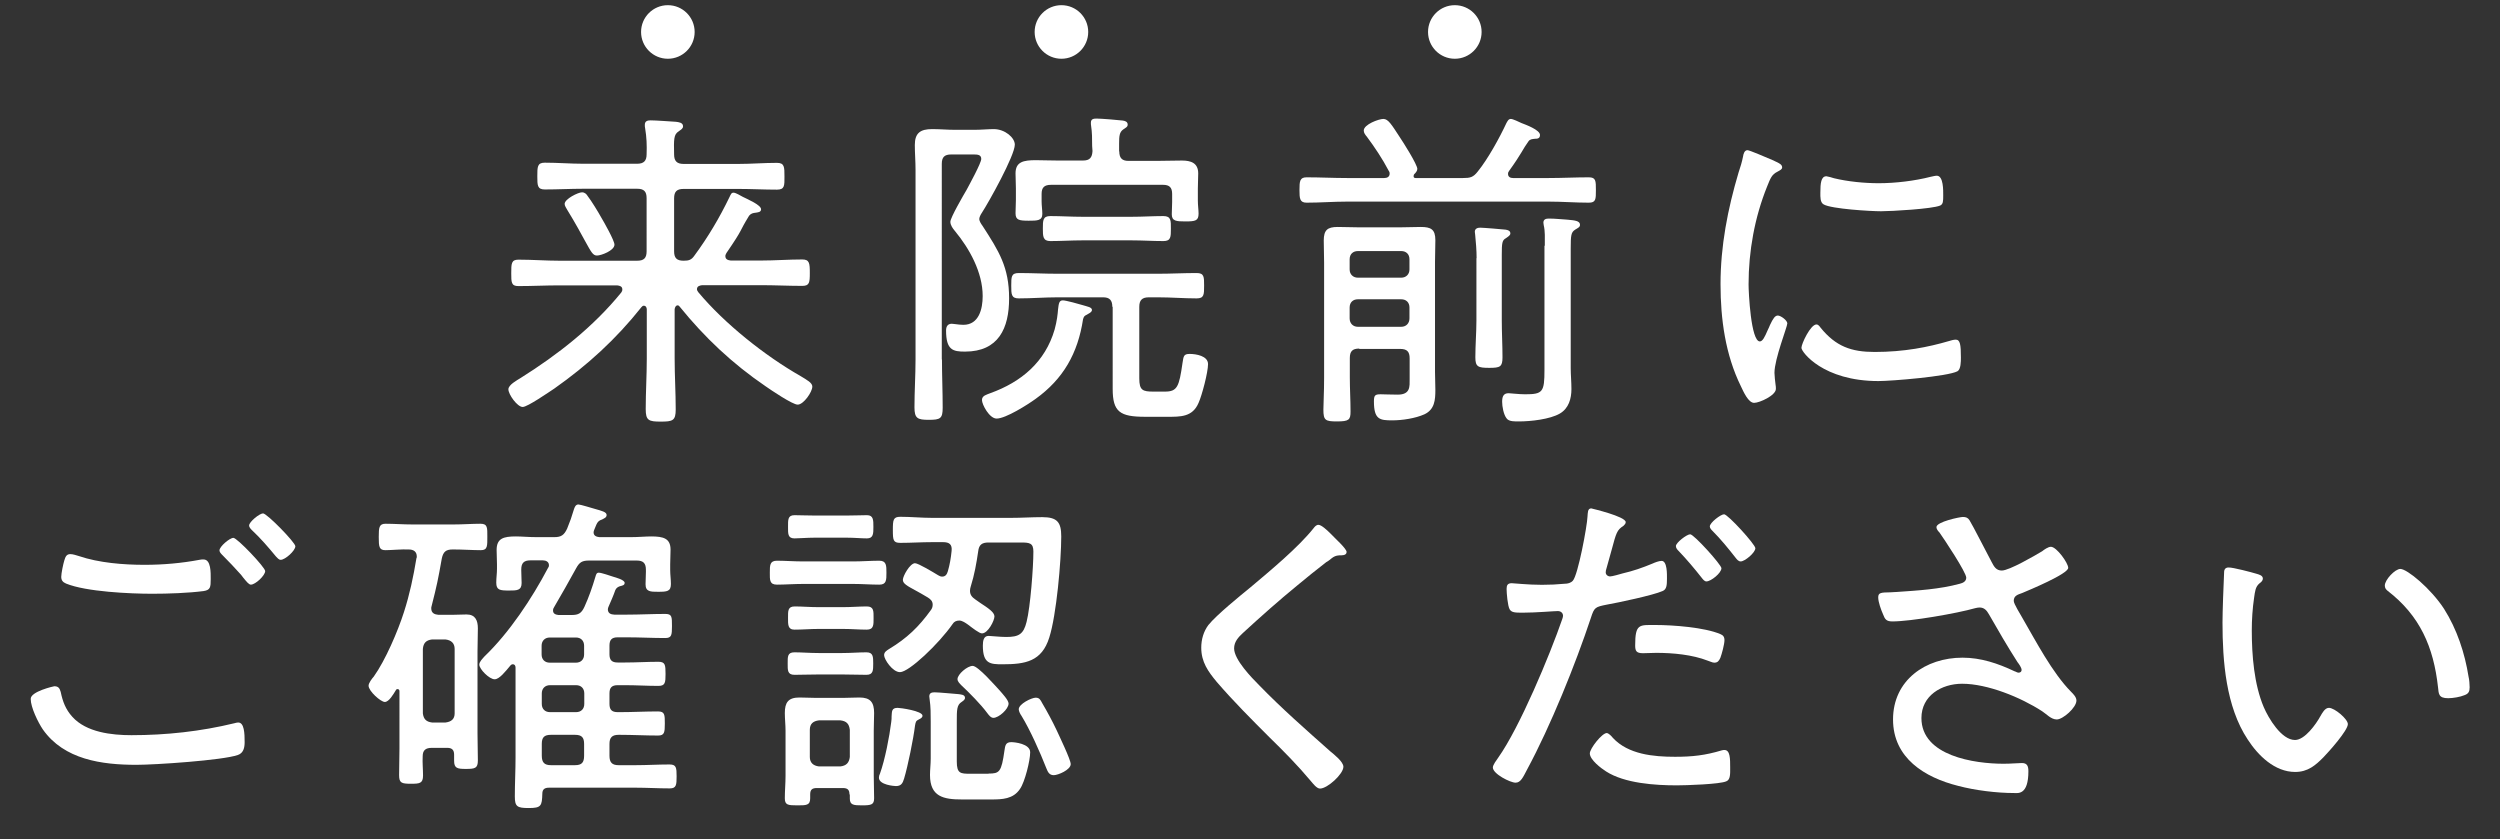 <?xml version="1.0" encoding="utf-8"?>
<!-- Generator: Adobe Illustrator 25.4.2, SVG Export Plug-In . SVG Version: 6.00 Build 0)  -->
<svg version="1.1" id="レイヤー_1" xmlns="http://www.w3.org/2000/svg" xmlns:xlink="http://www.w3.org/1999/xlink" x="0px"
	 y="0px" viewBox="0 0 140 47" style="enable-background:new 0 0 140 47;" xml:space="preserve">
<rect x="0" y="0" width="140" height="47" fill="#333333" stroke="none"/>
<style type="text/css">
	.st0{clip-path:url(#SVGID_00000155146285489229708170000008776798307883212195_);}
	.st1{fill:#FFFFFF;}
</style>
<g>
	<defs>
		<rect id="SVGID_1_" width="140" height="47"/>
	</defs>
	<clipPath id="SVGID_00000160896171191420967860000004237366136461234100_">
		<use xlink:href="#SVGID_1_"  style="overflow:visible;"/>
	</clipPath>
	<g style="clip-path:url(#SVGID_00000160896171191420967860000004237366136461234100_);">
		<g>
			<g>
				<path class="st1" d="M37.95,17.1c-0.11,0-0.15,0.11-0.17,0.21v2.77c0,0.95,0.06,1.9,0.06,2.85c0,0.63-0.17,0.68-0.84,0.68
					s-0.84-0.06-0.84-0.7c0-0.95,0.06-1.88,0.06-2.83v-2.75c0-0.09-0.04-0.21-0.17-0.21c-0.06,0-0.09,0.04-0.13,0.08
					c-1.42,1.79-3.02,3.25-4.88,4.56c-0.29,0.19-1.5,1.03-1.77,1.03c-0.3,0-0.8-0.7-0.8-0.99c0-0.25,0.49-0.51,0.68-0.63
					c2.09-1.31,4.08-2.87,5.64-4.79c0.04-0.06,0.06-0.1,0.06-0.17c0-0.17-0.13-0.21-0.29-0.23h-3.23c-0.76,0-1.52,0.04-2.3,0.04
					c-0.4,0-0.4-0.21-0.4-0.72c0-0.53,0-0.76,0.4-0.76c0.78,0,1.54,0.06,2.3,0.06h4.35c0.38,0,0.53-0.15,0.53-0.53V11.1
					c0-0.38-0.15-0.53-0.53-0.53h-3.02c-0.7,0-1.42,0.04-2.15,0.04c-0.42,0-0.42-0.23-0.42-0.74c0-0.53,0-0.76,0.42-0.76
					c0.72,0,1.44,0.06,2.15,0.06h3.02c0.38,0,0.53-0.17,0.53-0.53c0.02-0.49,0-0.97-0.08-1.44c-0.02-0.08-0.02-0.15-0.02-0.21
					c0-0.21,0.15-0.25,0.32-0.25c0.3,0,1.08,0.06,1.42,0.08c0.15,0.02,0.4,0.04,0.4,0.25c0,0.13-0.09,0.17-0.25,0.29
					c-0.27,0.17-0.27,0.44-0.25,1.29c0,0.36,0.15,0.53,0.53,0.53h3.08c0.7,0,1.42-0.06,2.15-0.06c0.42,0,0.42,0.23,0.42,0.76
					c0,0.51,0.02,0.74-0.42,0.74c-0.72,0-1.44-0.04-2.15-0.04h-3.08c-0.38,0-0.53,0.15-0.53,0.53v2.96c0,0.38,0.15,0.53,0.53,0.53
					c0.29,0,0.44-0.04,0.61-0.29c0.76-1.03,1.41-2.13,1.96-3.27c0.08-0.17,0.11-0.25,0.23-0.25s0.4,0.17,0.51,0.23
					c0.3,0.15,1.03,0.46,1.03,0.7c0,0.17-0.19,0.17-0.29,0.19c-0.17,0.02-0.27,0.04-0.38,0.17c-0.61,0.99-0.27,0.63-1.27,2.09
					c-0.02,0.06-0.06,0.09-0.06,0.17c0,0.19,0.15,0.23,0.3,0.25h1.71c0.76,0,1.54-0.06,2.3-0.06c0.4,0,0.42,0.21,0.42,0.76
					c0,0.53-0.02,0.72-0.42,0.72c-0.76,0-1.54-0.04-2.3-0.04h-3.31c-0.15,0.02-0.29,0.06-0.29,0.23c0,0.06,0.04,0.11,0.08,0.17
					c1.46,1.75,3.72,3.55,5.72,4.69c0.38,0.23,0.66,0.38,0.66,0.59c0,0.3-0.49,1.01-0.82,1.01c-0.29,0-1.5-0.82-1.8-1.03
					c-1.86-1.27-3.4-2.72-4.81-4.46C38.04,17.14,38,17.1,37.95,17.1z M33.43,14.31c-0.23,0-0.32-0.19-0.67-0.82
					c-0.21-0.38-0.51-0.95-0.99-1.73c-0.06-0.11-0.15-0.23-0.15-0.34c0-0.28,0.76-0.65,0.97-0.65c0.15,0,0.25,0.09,0.32,0.21
					c0.21,0.27,0.59,0.89,0.76,1.2c0.15,0.25,0.74,1.29,0.74,1.52C34.41,14.03,33.67,14.31,33.43,14.31z"/>
				<path class="st1" d="M52.75,20.13c0,0.89,0.04,1.8,0.04,2.7c0,0.61-0.13,0.68-0.78,0.68c-0.63,0-0.8-0.08-0.8-0.7
					c0-0.89,0.06-1.79,0.06-2.68V9.51c0-0.48-0.04-0.93-0.04-1.39c0-0.68,0.32-0.89,0.97-0.89c0.44,0,0.85,0.04,1.29,0.04h1.08
					c0.36,0,0.78-0.04,1.08-0.04c0.63,0,1.18,0.48,1.18,0.87c0,0.61-1.46,3.23-1.86,3.84c-0.06,0.09-0.13,0.23-0.13,0.32
					c0,0.13,0.11,0.29,0.19,0.4c0.91,1.41,1.48,2.3,1.48,4.05c0,1.67-0.59,2.98-2.47,2.98c-0.67,0-1.06-0.08-1.06-1.18
					c0-0.21,0.08-0.38,0.32-0.38c0.06,0,0.13,0.02,0.19,0.02c0.13,0.02,0.32,0.04,0.46,0.04c0.87,0,1.08-0.89,1.08-1.61
					c0-1.33-0.74-2.66-1.56-3.65c-0.11-0.13-0.25-0.32-0.25-0.51c0-0.23,0.74-1.5,0.91-1.79c0.15-0.28,0.82-1.5,0.82-1.73
					c0-0.25-0.23-0.25-0.46-0.25h-1.22c-0.38,0-0.53,0.15-0.53,0.53V20.13z M60.65,17.88c-0.29,1.9-1.1,3.34-2.66,4.46
					c-0.44,0.32-1.67,1.1-2.18,1.1c-0.4,0-0.82-0.78-0.82-1.04c0-0.25,0.27-0.3,0.46-0.38c1.75-0.63,3.08-1.75,3.61-3.57
					c0.13-0.48,0.17-0.85,0.19-1.12c0.04-0.34,0.06-0.51,0.27-0.51c0.17,0,0.93,0.21,1.12,0.27c0.25,0.08,0.51,0.11,0.51,0.27
					c0,0.13-0.21,0.21-0.3,0.27C60.71,17.69,60.69,17.75,60.65,17.88z M62.29,17.18c0-0.36-0.15-0.53-0.51-0.53h-2.56
					c-0.72,0-1.44,0.06-2.17,0.06c-0.42,0-0.42-0.23-0.42-0.72c0-0.49,0-0.7,0.42-0.7c0.72,0,1.44,0.04,2.17,0.04h5.64
					c0.7,0,1.42-0.04,2.15-0.04c0.42,0,0.42,0.21,0.42,0.7c0,0.51,0,0.72-0.42,0.72c-0.72,0-1.44-0.06-2.15-0.06h-0.53
					c-0.38,0-0.53,0.17-0.53,0.53v4.01c0,0.67,0.19,0.74,0.8,0.74h0.63c0.7,0,0.8-0.27,0.99-1.6c0.06-0.38,0.06-0.51,0.4-0.51
					c0.36,0,1.03,0.11,1.03,0.57s-0.34,1.75-0.53,2.17c-0.34,0.8-1.01,0.78-1.77,0.78h-1.22c-1.41,0-1.82-0.27-1.82-1.56V17.18z
					 M62.68,8.48c0,0.36,0.15,0.53,0.51,0.53h1.56c0.48,0,0.95-0.02,1.44-0.02s0.91,0.13,0.91,0.72c0,0.28-0.02,0.57-0.02,0.85v0.68
					c0,0.25,0.04,0.53,0.04,0.72c0,0.4-0.17,0.44-0.74,0.44c-0.51,0-0.76-0.02-0.76-0.4c0-0.23,0.02-0.46,0.02-0.68v-0.46
					c0-0.36-0.15-0.51-0.51-0.51h-6.27c-0.38,0-0.53,0.15-0.53,0.51v0.42c0,0.23,0.04,0.48,0.04,0.7c0,0.38-0.29,0.38-0.76,0.38
					c-0.55,0-0.74-0.04-0.74-0.42c0-0.25,0.02-0.49,0.02-0.74v-0.65c0-0.29-0.02-0.57-0.02-0.84c0-0.65,0.44-0.74,1.14-0.74
					c0.34,0,0.76,0.02,1.22,0.02h1.42c0.38,0,0.51-0.17,0.53-0.53c0-0.1-0.02-0.19-0.02-0.29c0-0.38,0-0.76-0.06-1.14
					C61.09,7,61.09,6.92,61.09,6.87c0-0.21,0.15-0.23,0.32-0.23c0.25,0,1.22,0.08,1.46,0.11c0.13,0.02,0.28,0.06,0.28,0.23
					c0,0.13-0.11,0.17-0.25,0.27c-0.21,0.15-0.23,0.36-0.23,0.8V8.48z M60.61,13.46c-0.61,0-1.2,0.04-1.79,0.04
					c-0.42,0-0.42-0.27-0.42-0.7c0-0.46,0-0.7,0.42-0.7c0.59,0,1.18,0.04,1.79,0.04h2.77c0.59,0,1.18-0.04,1.77-0.04
					c0.44,0,0.42,0.27,0.42,0.7c0,0.47,0,0.7-0.42,0.7c-0.59,0-1.18-0.04-1.77-0.04H60.61z"/>
				<path class="st1" d="M79.16,9.87c0,0.08,0.06,0.1,0.11,0.1h2.66c0.4,0,0.57-0.04,0.82-0.36c0.57-0.7,1.23-1.9,1.61-2.72
					c0.06-0.1,0.11-0.23,0.25-0.23c0.11,0,0.46,0.17,0.59,0.23c0.23,0.09,1.04,0.38,1.04,0.67c0,0.21-0.17,0.21-0.27,0.21
					c-0.17,0.02-0.29,0.02-0.38,0.15c-0.32,0.44-0.36,0.65-1.08,1.65c-0.04,0.06-0.06,0.09-0.06,0.17c0,0.17,0.13,0.23,0.28,0.23h2
					c0.74,0,1.5-0.04,2.24-0.04c0.4,0,0.4,0.19,0.4,0.72c0,0.51,0,0.7-0.4,0.7c-0.74,0-1.5-0.06-2.24-0.06h-11.3
					c-0.74,0-1.5,0.06-2.26,0.06c-0.38,0-0.4-0.23-0.4-0.7c0-0.51,0.02-0.72,0.4-0.72c0.76,0,1.52,0.04,2.26,0.04h2.09
					c0.15,0,0.3-0.06,0.3-0.25c0-0.08-0.02-0.11-0.06-0.17c-0.34-0.65-0.78-1.31-1.22-1.9c-0.08-0.09-0.17-0.21-0.17-0.34
					c0-0.34,0.84-0.65,1.1-0.65c0.27,0,0.46,0.32,0.91,1.01c0.19,0.28,0.99,1.54,0.99,1.79c0,0.11-0.1,0.23-0.17,0.29
					C79.18,9.77,79.16,9.81,79.16,9.87z M76.12,19.52c-0.38,0-0.53,0.15-0.53,0.53v1.08c0,0.65,0.04,1.27,0.04,1.92
					c0,0.46-0.09,0.55-0.76,0.55c-0.65,0-0.76-0.06-0.76-0.66c0-0.38,0.04-0.93,0.04-1.8v-6.42c0-0.42-0.02-0.84-0.02-1.25
					c0-0.59,0.21-0.76,0.78-0.76c0.38,0,0.74,0.02,1.12,0.02h2.45c0.36,0,0.72-0.02,1.08-0.02c0.57,0,0.82,0.13,0.82,0.74
					c0,0.4-0.02,0.82-0.02,1.23v6.14c0,0.34,0.02,0.67,0.02,1.01c0,0.57-0.04,1.1-0.61,1.37c-0.51,0.23-1.25,0.34-1.8,0.34
					c-0.7,0-1.03-0.04-1.03-1.06c0-0.34,0.06-0.4,0.38-0.4c0.21,0,0.51,0.02,0.95,0.02c0.72,0,0.67-0.46,0.67-0.87v-1.16
					c0-0.38-0.15-0.53-0.53-0.53H76.12z M78.47,15.55c0.27,0,0.46-0.19,0.46-0.46v-0.57c0-0.29-0.19-0.46-0.46-0.46h-2.43
					c-0.27,0-0.46,0.17-0.46,0.46v0.57c0,0.27,0.19,0.46,0.46,0.46H78.47z M76.04,16.76c-0.27,0-0.46,0.17-0.46,0.46v0.61
					c0,0.28,0.19,0.47,0.46,0.47h2.43c0.27,0,0.46-0.19,0.46-0.47v-0.61c0-0.29-0.19-0.46-0.46-0.46H76.04z M82.69,14.46
					c0-0.44-0.04-0.91-0.08-1.31c0-0.06-0.02-0.11-0.02-0.17c0-0.19,0.17-0.23,0.3-0.23c0.17,0,1.25,0.09,1.42,0.11
					c0.13,0.02,0.27,0.06,0.27,0.21c0,0.11-0.11,0.17-0.25,0.27c-0.21,0.11-0.23,0.27-0.23,0.93v3.67c0,0.7,0.04,1.39,0.04,2.07
					c0,0.53-0.13,0.59-0.74,0.59c-0.63,0-0.78-0.06-0.78-0.59c0-0.68,0.06-1.39,0.06-2.07V14.46z M86.51,13.76
					c0-0.42,0.02-0.82-0.06-1.14c0-0.04-0.02-0.1-0.02-0.15c0-0.21,0.17-0.23,0.32-0.23c0.34,0,0.66,0.04,1.01,0.06
					c0.42,0.04,0.72,0.06,0.72,0.29c0,0.13-0.11,0.17-0.27,0.27c-0.23,0.15-0.25,0.3-0.25,1.08v6.67c0,0.38,0.04,0.78,0.04,1.18
					c0,0.53-0.15,1.08-0.65,1.37c-0.55,0.32-1.63,0.44-2.28,0.44c-0.21,0-0.57,0.02-0.7-0.17c-0.17-0.21-0.25-0.67-0.25-0.93
					c0-0.27,0.06-0.48,0.36-0.48c0.13,0,0.55,0.06,0.93,0.06c0.99,0,1.08-0.13,1.08-1.37V13.76z"/>
				<path class="st1" d="M99.53,9.09c0.11,0.06,0.27,0.13,0.27,0.28c0,0.11-0.09,0.15-0.27,0.25c-0.3,0.15-0.38,0.34-0.57,0.82
					c-0.7,1.73-1.04,3.63-1.04,5.49c0,0.44,0.13,3.19,0.63,3.19c0.15,0,0.27-0.23,0.44-0.63c0.04-0.1,0.1-0.19,0.13-0.29
					c0.17-0.36,0.28-0.53,0.44-0.53s0.53,0.27,0.53,0.44c0,0.19-0.72,1.99-0.72,2.77c0,0.15,0.04,0.49,0.06,0.65
					c0.02,0.08,0.02,0.19,0.02,0.25c0,0.36-0.91,0.78-1.22,0.78c-0.32,0-0.59-0.61-0.74-0.93c-0.87-1.77-1.14-3.76-1.14-5.72
					c0-2.13,0.4-4.2,1.01-6.25c0.1-0.29,0.19-0.59,0.25-0.89c0.02-0.15,0.08-0.36,0.25-0.36c0.11,0,0.99,0.38,1.44,0.57
					C99.39,9.03,99.49,9.07,99.53,9.09z M101.96,18.36c0.85,1.04,1.71,1.35,3.02,1.35c1.65,0,3-0.27,4.16-0.61
					c0.11-0.04,0.29-0.08,0.38-0.08c0.25,0,0.29,0.28,0.29,1.01c0,0.21,0,0.65-0.19,0.76c-0.53,0.29-3.7,0.55-4.43,0.55
					c-3.1,0-4.31-1.63-4.31-1.86s0.51-1.31,0.84-1.31C101.83,18.17,101.9,18.28,101.96,18.36z M102.7,9.98
					c0.78,0.19,1.71,0.28,2.51,0.28c0.93,0,2.01-0.13,2.91-0.36c0.1-0.02,0.25-0.06,0.34-0.06c0.38,0,0.36,0.84,0.36,1.1
					c0,0.32,0,0.49-0.17,0.57c-0.44,0.19-2.74,0.32-3.31,0.32c-0.59,0-2.77-0.13-3.21-0.38c-0.21-0.11-0.19-0.44-0.19-0.65
					c0-0.55,0.04-0.93,0.34-0.93C102.4,9.89,102.58,9.94,102.7,9.98z"/>
				<path class="st1" d="M3.04,38.43c0.23,0,0.3,0.11,0.36,0.32c0.11,0.53,0.27,0.97,0.65,1.39c0.78,0.87,2.2,1.03,3.31,1.03
					c1.94,0,3.88-0.21,5.77-0.67c0.06-0.02,0.15-0.04,0.21-0.04c0.34,0,0.36,0.61,0.36,1.1c0,0.3-0.06,0.61-0.38,0.72
					c-0.86,0.3-4.64,0.55-5.68,0.55c-1.94,0-4.05-0.29-5.24-1.98c-0.27-0.4-0.68-1.24-0.68-1.71C1.71,38.72,3.02,38.43,3.04,38.43z
					 M4.42,31.14c1.12,0.38,2.49,0.49,3.67,0.49c1.04,0,2.07-0.09,3.08-0.28c0.06-0.02,0.15-0.02,0.23-0.02c0.42,0,0.4,0.74,0.4,1.1
					c0,0.46-0.02,0.61-0.4,0.67c-0.85,0.11-1.98,0.15-2.87,0.15c-1.24,0-3.71-0.11-4.83-0.57c-0.19-0.08-0.27-0.19-0.27-0.38
					c0-0.19,0.11-0.72,0.17-0.91c0.06-0.19,0.11-0.36,0.34-0.36C4.08,31.03,4.29,31.1,4.42,31.14z M14.85,31.98
					c0,0.25-0.55,0.76-0.8,0.76c-0.11,0-0.23-0.15-0.42-0.38c-0.04-0.06-0.08-0.11-0.13-0.17c-0.34-0.38-0.68-0.74-1.04-1.1
					c-0.08-0.08-0.17-0.17-0.17-0.27c0-0.21,0.57-0.7,0.78-0.7S14.85,31.77,14.85,31.98z M16.54,30.59c0,0.25-0.57,0.76-0.82,0.76
					c-0.11,0-0.19-0.11-0.27-0.19c-0.42-0.51-0.85-1.01-1.33-1.46c-0.08-0.08-0.17-0.17-0.17-0.27c0-0.21,0.59-0.68,0.78-0.68
					C14.95,28.75,16.54,30.38,16.54,30.59z"/>
				<path class="st1" d="M23.69,43.43c0,0.44-0.19,0.46-0.67,0.46c-0.53,0-0.67-0.04-0.67-0.48c0-0.49,0.02-1.01,0.02-1.5V38.7
					c0-0.06-0.04-0.11-0.1-0.11c-0.06,0-0.08,0.02-0.09,0.04c-0.15,0.25-0.4,0.68-0.63,0.68c-0.23,0-0.91-0.61-0.91-0.91
					c0-0.15,0.19-0.4,0.29-0.51c0.65-0.91,1.35-2.54,1.69-3.61c0.32-0.99,0.53-1.99,0.7-3.02c0.02-0.02,0.02-0.06,0.02-0.09
					c0-0.29-0.19-0.4-0.46-0.4c-0.36-0.02-0.99,0.04-1.29,0.04c-0.36,0-0.38-0.19-0.38-0.74c0-0.53,0.02-0.74,0.38-0.74
					c0.47,0,0.99,0.04,1.52,0.04h2.28c0.53,0,1.04-0.04,1.52-0.04c0.4,0,0.38,0.23,0.38,0.72c0,0.51,0.02,0.76-0.36,0.76
					c-0.47,0-1.01-0.04-1.54-0.04h-0.04c-0.38,0-0.53,0.13-0.61,0.51c-0.21,1.18-0.27,1.48-0.57,2.66c-0.02,0.04-0.02,0.1-0.02,0.13
					c0,0.27,0.19,0.34,0.4,0.36h0.78c0.27,0,0.53-0.02,0.8-0.02c0.49,0,0.63,0.34,0.63,0.78c0,0.44-0.02,0.86-0.02,1.29v4.6
					c0,0.49,0.02,1.01,0.02,1.5c0,0.44-0.15,0.48-0.67,0.48c-0.49,0-0.66-0.04-0.66-0.46v-0.34c0-0.27-0.13-0.38-0.38-0.38h-0.87
					c-0.34,0-0.51,0.13-0.51,0.47C23.65,42.71,23.69,43.07,23.69,43.43z M25.46,36.34c0-0.32-0.19-0.49-0.51-0.53h-0.76
					c-0.32,0.04-0.48,0.19-0.51,0.53v3.61c0.04,0.32,0.19,0.47,0.51,0.51h0.76c0.32-0.04,0.51-0.19,0.51-0.51V36.34z M33.53,32.07
					c0.15,0,0.63,0.17,0.82,0.23c0.13,0.04,0.63,0.17,0.63,0.34c0,0.13-0.11,0.15-0.27,0.19c-0.11,0.04-0.19,0.09-0.25,0.21
					c-0.11,0.32-0.25,0.63-0.38,0.93c-0.02,0.06-0.04,0.09-0.04,0.15c0,0.23,0.17,0.29,0.36,0.3h0.7c0.72,0,1.42-0.04,2.15-0.04
					c0.38,0,0.38,0.15,0.38,0.68c0,0.51-0.02,0.67-0.38,0.67c-0.72,0-1.42-0.04-2.15-0.04h-0.51c-0.32,0-0.46,0.13-0.46,0.46v0.49
					c0,0.32,0.13,0.46,0.46,0.46h0.42c0.63,0,1.23-0.04,1.86-0.04c0.38,0,0.4,0.17,0.4,0.68c0,0.49-0.02,0.67-0.4,0.67
					c-0.63,0-1.23-0.04-1.86-0.04h-0.42c-0.32,0-0.46,0.13-0.46,0.46v0.59c0,0.32,0.13,0.46,0.46,0.46h0.13
					c0.7,0,1.41-0.04,2.13-0.04c0.38,0,0.38,0.19,0.38,0.68c0,0.49-0.02,0.67-0.38,0.67c-0.72,0-1.42-0.04-2.13-0.04h-0.08
					c-0.36,0-0.51,0.15-0.51,0.51v0.66c0,0.38,0.15,0.53,0.51,0.53h0.95c0.63,0,1.27-0.04,1.9-0.04c0.38,0,0.4,0.17,0.4,0.67
					c0,0.48-0.02,0.67-0.38,0.67c-0.65,0-1.29-0.04-1.92-0.04h-4.84c-0.25,0-0.38,0.09-0.38,0.34c-0.02,0.68-0.06,0.8-0.76,0.8
					c-0.65,0-0.78-0.08-0.78-0.65c0-0.72,0.04-1.46,0.04-2.18v-5.03c0-0.1-0.04-0.19-0.15-0.19c-0.06,0-0.09,0.02-0.13,0.06
					c-0.3,0.36-0.63,0.78-0.89,0.78c-0.3,0-0.86-0.57-0.86-0.82c0-0.17,0.19-0.34,0.29-0.46c1.39-1.33,2.66-3.25,3.55-4.94
					c0.04-0.06,0.06-0.09,0.06-0.17c0-0.19-0.17-0.27-0.34-0.27h-0.7c-0.36,0-0.51,0.15-0.51,0.51v0.06c0,0.25,0.02,0.47,0.02,0.7
					c0,0.42-0.27,0.42-0.7,0.42c-0.51,0-0.72-0.02-0.72-0.44c0-0.27,0.04-0.51,0.04-0.78v-0.25c0-0.27-0.02-0.53-0.02-0.8
					c0-0.65,0.38-0.76,1.08-0.76c0.32,0,0.7,0.04,1.16,0.04h0.99c0.38,0,0.55-0.11,0.72-0.48c0.15-0.36,0.27-0.7,0.38-1.08
					c0.04-0.11,0.09-0.27,0.25-0.27c0.11,0,0.78,0.21,0.93,0.25c0.38,0.11,0.65,0.17,0.65,0.34c0,0.15-0.15,0.19-0.25,0.25
					c-0.29,0.09-0.3,0.25-0.44,0.57c-0.02,0.06-0.04,0.09-0.04,0.15c0,0.19,0.15,0.25,0.32,0.27h1.75c0.44,0,0.84-0.04,1.16-0.04
					c0.68,0,1.08,0.11,1.08,0.74c0,0.29-0.02,0.55-0.02,0.82v0.32c0,0.27,0.04,0.53,0.04,0.78c0,0.42-0.21,0.44-0.72,0.44
					c-0.42,0-0.7,0-0.7-0.42c0-0.23,0.02-0.46,0.02-0.7V31.9c0-0.36-0.15-0.51-0.51-0.51H33c-0.4,0-0.55,0.09-0.74,0.44
					c-0.4,0.74-0.82,1.46-1.23,2.17c-0.04,0.06-0.06,0.11-0.06,0.19c0,0.17,0.13,0.23,0.3,0.25h0.74c0.38,0,0.55-0.09,0.72-0.46
					c0.25-0.55,0.44-1.1,0.61-1.67C33.38,32.18,33.4,32.07,33.53,32.07z M30.79,35.7c-0.28,0-0.46,0.19-0.46,0.46v0.49
					c0,0.27,0.17,0.46,0.46,0.46h1.46c0.29,0,0.46-0.19,0.46-0.46v-0.49c0-0.27-0.17-0.46-0.46-0.46H30.79z M32.26,39.88
					c0.29,0,0.46-0.19,0.46-0.46v-0.59c0-0.27-0.17-0.46-0.46-0.46h-1.46c-0.28,0-0.46,0.19-0.46,0.46v0.59
					c0,0.27,0.17,0.46,0.46,0.46H32.26z M30.85,41.15c-0.38,0-0.51,0.15-0.51,0.51v0.66c0,0.38,0.15,0.53,0.51,0.53h1.35
					c0.38,0,0.51-0.15,0.51-0.53v-0.66c0-0.36-0.13-0.51-0.51-0.51H30.85z"/>
				<path class="st1" d="M44.99,32.7c-0.51,0-1.04,0.04-1.48,0.04c-0.42,0-0.4-0.27-0.4-0.67c0-0.42,0-0.67,0.4-0.67
					c0.44,0,0.97,0.04,1.48,0.04h2.77c0.51,0,1.03-0.04,1.48-0.04c0.4,0,0.4,0.27,0.4,0.67c0,0.42,0,0.67-0.4,0.67
					c-0.48,0-0.97-0.04-1.48-0.04H44.99z M47.57,44.49c0-0.27-0.11-0.36-0.38-0.36h-1.44c-0.27,0-0.38,0.09-0.38,0.36v0.21
					c0,0.4-0.21,0.4-0.72,0.4c-0.53,0-0.7-0.02-0.7-0.4c0-0.42,0.04-0.84,0.04-1.25v-2.53c0-0.32-0.04-0.67-0.04-0.99
					c0-0.59,0.19-0.87,0.82-0.87c0.29,0,0.57,0.02,0.85,0.02h1.67c0.27,0,0.55-0.02,0.84-0.02c0.61,0,0.82,0.27,0.82,0.87
					c0,0.32-0.02,0.65-0.02,0.99v2.53c0,0.42,0.02,0.84,0.02,1.25c0,0.36-0.15,0.4-0.68,0.4c-0.47,0-0.68-0.02-0.68-0.38V44.49z
					 M45.84,37.77c-0.48,0-0.95,0.02-1.35,0.02c-0.4,0-0.38-0.27-0.38-0.63c0-0.38-0.02-0.63,0.38-0.63c0.4,0,0.87,0.04,1.35,0.04
					h1.33c0.48,0,0.93-0.04,1.35-0.04c0.38,0,0.38,0.25,0.38,0.63s0,0.63-0.38,0.63c-0.44,0-0.89-0.02-1.35-0.02H45.84z
					 M45.61,30.11c-0.42,0-0.85,0.04-1.12,0.04c-0.38,0-0.36-0.27-0.36-0.65s-0.02-0.65,0.36-0.65c0.27,0,0.7,0.02,1.12,0.02h1.82
					c0.42,0,0.85-0.02,1.12-0.02c0.36,0,0.36,0.27,0.36,0.65s0,0.65-0.36,0.65c-0.32,0-0.7-0.04-1.12-0.04H45.61z M45.84,35.22
					c-0.46,0-0.89,0.04-1.35,0.04c-0.38,0-0.36-0.3-0.36-0.65c0-0.4-0.02-0.65,0.38-0.65c0.38,0,0.85,0.04,1.33,0.04h1.37
					c0.46,0,0.93-0.04,1.33-0.04c0.4,0,0.38,0.27,0.38,0.65c0,0.36,0.02,0.65-0.38,0.65c-0.42,0-0.87-0.04-1.33-0.04H45.84z
					 M47.06,42.92c0.34-0.04,0.49-0.21,0.53-0.53v-1.52c-0.04-0.34-0.19-0.49-0.53-0.53h-1.2c-0.32,0.04-0.51,0.19-0.51,0.53v1.52
					c0,0.32,0.19,0.49,0.51,0.53H47.06z M51.47,40.28c-0.19,0.09-0.19,0.15-0.23,0.36c-0.09,0.74-0.4,2.26-0.61,2.96
					c-0.08,0.27-0.17,0.42-0.46,0.42c-0.08,0-0.95-0.06-0.95-0.47c0-0.08,0.02-0.15,0.06-0.23c0.28-0.78,0.53-2.07,0.63-2.89
					c0.02-0.11,0.02-0.23,0.02-0.32c0.02-0.28,0-0.47,0.34-0.47c0.15,0,1.39,0.17,1.39,0.44C51.66,40.18,51.56,40.24,51.47,40.28z
					 M53.35,34.94c-0.78,1.12-2.45,2.7-2.95,2.7c-0.42,0-0.89-0.72-0.89-0.95c0-0.17,0.13-0.25,0.27-0.34
					c1.01-0.61,1.67-1.24,2.36-2.2c0.06-0.09,0.09-0.17,0.09-0.29c0-0.19-0.11-0.3-0.27-0.4c-0.27-0.17-0.51-0.29-0.7-0.4
					c-0.46-0.25-0.7-0.38-0.7-0.59s0.4-0.93,0.68-0.93c0.19,0,1.06,0.53,1.29,0.67c0.08,0.04,0.13,0.08,0.23,0.08
					c0.19,0,0.27-0.13,0.32-0.3c0.11-0.38,0.17-0.74,0.21-1.14c0.04-0.36-0.13-0.49-0.47-0.49h-0.63c-0.59,0-1.18,0.04-1.77,0.04
					c-0.4,0-0.42-0.15-0.42-0.72c0-0.57,0.02-0.74,0.42-0.74c0.59,0,1.18,0.06,1.77,0.06h4.43c0.59,0,1.16-0.04,1.75-0.04
					c0.84,0,1.06,0.29,1.06,1.08c0,1.37-0.27,4.41-0.67,5.66c-0.42,1.35-1.35,1.5-2.62,1.5c-0.68,0-1.1-0.02-1.1-1.04
					c0-0.27,0.04-0.55,0.32-0.55c0.13,0,0.63,0.06,0.99,0.06c0.7,0,0.97-0.15,1.14-0.85c0.21-0.82,0.38-3.06,0.38-3.93
					c0-0.48-0.21-0.51-0.7-0.51h-1.82c-0.36,0-0.53,0.13-0.57,0.49c-0.1,0.68-0.21,1.31-0.42,1.98c-0.02,0.08-0.04,0.13-0.04,0.23
					c0,0.23,0.11,0.36,0.3,0.49c0.09,0.06,0.19,0.13,0.27,0.19c0.46,0.3,0.8,0.53,0.8,0.76c0,0.23-0.36,0.95-0.7,0.95
					c-0.15,0-0.53-0.3-0.78-0.49c-0.13-0.09-0.32-0.23-0.49-0.23S53.42,34.82,53.35,34.94z M55.36,43.32c0.61,0,0.72-0.08,0.89-1.29
					c0.04-0.27,0.06-0.47,0.38-0.47c0.17,0,1.06,0.08,1.06,0.57c0,0.46-0.3,1.67-0.57,2.05c-0.38,0.57-0.99,0.59-1.62,0.59h-1.63
					c-1.03,0-1.79-0.15-1.79-1.37c0-0.3,0.04-0.61,0.04-0.91v-2.09c0-0.42,0-0.82-0.06-1.23c0-0.06-0.02-0.11-0.02-0.17
					c0-0.19,0.13-0.23,0.29-0.23c0.23,0,1.06,0.08,1.33,0.1c0.13,0.02,0.38,0.02,0.38,0.21c0,0.11-0.11,0.17-0.19,0.23
					c-0.27,0.17-0.27,0.44-0.27,1.1v2.24c0,0.67,0.21,0.68,0.76,0.68H55.36z M55.63,40.2c-0.15,0-0.27-0.17-0.36-0.29
					c-0.34-0.46-0.99-1.12-1.42-1.52c-0.09-0.1-0.23-0.21-0.23-0.36c0-0.27,0.55-0.74,0.85-0.74c0.3,0,1.29,1.14,1.54,1.41
					c0.11,0.13,0.47,0.51,0.47,0.7C56.48,39.71,55.93,40.2,55.63,40.2z M59.01,43.41c-0.27,0-0.34-0.21-0.42-0.4
					c-0.34-0.87-0.91-2.15-1.39-2.93c-0.06-0.08-0.15-0.25-0.15-0.36c0-0.3,0.72-0.65,0.95-0.65c0.21,0,0.27,0.13,0.36,0.3
					c0.29,0.49,0.57,1.01,0.82,1.54c0.13,0.29,0.78,1.63,0.78,1.88C59.96,43.11,59.25,43.41,59.01,43.41z"/>
				<path class="st1" d="M75.41,30.91c0,0.21-0.29,0.19-0.42,0.19c-0.36,0.02-0.46,0.25-0.72,0.38c-0.57,0.44-1.1,0.87-1.63,1.31
					c-1.04,0.85-2.05,1.75-3.04,2.66c-0.25,0.23-0.49,0.49-0.49,0.86c0,0.63,0.97,1.63,1.41,2.07c1.25,1.29,2.62,2.49,3.97,3.69
					c0.23,0.19,0.74,0.59,0.74,0.87c0,0.4-0.89,1.22-1.31,1.22c-0.19,0-0.4-0.29-0.53-0.44c-0.72-0.86-1.5-1.65-2.3-2.43
					c-1.01-1.01-2.01-2.01-2.95-3.1c-0.49-0.59-0.87-1.12-0.87-1.92c0-0.46,0.13-0.91,0.4-1.27c0.46-0.57,1.77-1.63,2.38-2.13
					c1.08-0.91,2.64-2.2,3.51-3.29c0.06-0.08,0.15-0.19,0.27-0.19c0.17,0,0.49,0.3,0.72,0.53C74.72,30.11,75.41,30.72,75.41,30.91z"
					/>
				<path class="st1" d="M91.04,29.24c0,0.1-0.08,0.15-0.13,0.21c-0.36,0.23-0.4,0.38-0.66,1.35l-0.29,1.04
					c-0.02,0.06-0.04,0.13-0.04,0.21c0,0.13,0.11,0.23,0.25,0.23c0.11,0,0.57-0.13,0.7-0.17c0.57-0.13,1.12-0.32,1.67-0.55
					c0.13-0.06,0.36-0.15,0.51-0.15c0.32,0,0.3,0.76,0.3,0.99c0,0.38-0.02,0.61-0.25,0.7c-0.51,0.23-2.49,0.65-3.12,0.76
					c-0.65,0.13-0.7,0.15-0.89,0.74c-0.87,2.62-2.26,6.06-3.57,8.49c-0.23,0.44-0.36,0.74-0.65,0.74s-1.27-0.49-1.27-0.85
					c0-0.15,0.21-0.42,0.3-0.55c1.2-1.69,2.89-5.74,3.59-7.77c0.02-0.08,0.04-0.11,0.04-0.17c0-0.17-0.13-0.27-0.29-0.27
					c-0.21,0-1.23,0.09-1.94,0.09c-0.44,0-0.65,0-0.76-0.19c-0.11-0.19-0.17-0.91-0.17-1.14c0-0.21,0.06-0.32,0.29-0.32
					c0.13,0,0.89,0.09,1.69,0.09c0.44,0,0.86-0.02,1.27-0.06c0.17,0,0.34-0.04,0.46-0.17c0.29-0.32,0.8-3.06,0.82-3.59
					c0.02-0.21,0-0.46,0.21-0.46C89.14,28.48,91.04,28.92,91.04,29.24z M90.32,41.32c0.86,0.93,2.28,1.06,3.48,1.06
					c0.97,0,1.69-0.08,2.62-0.36c0.06-0.02,0.11-0.02,0.15-0.02c0.32,0,0.32,0.49,0.32,0.99c0,0.32,0.02,0.67-0.21,0.76
					c-0.34,0.17-2.3,0.23-2.77,0.23c-1.22,0-2.93-0.11-3.97-0.78c-0.27-0.17-0.91-0.65-0.91-1.01c0-0.27,0.68-1.14,0.95-1.14
					C90.09,41.06,90.25,41.23,90.32,41.32z M92.71,35c0.97,0,2.74,0.13,3.63,0.51c0.15,0.06,0.23,0.15,0.23,0.34
					c0,0.23-0.15,0.78-0.23,0.99c-0.08,0.17-0.15,0.27-0.34,0.27c-0.11,0-0.25-0.08-0.36-0.11c-0.87-0.34-1.96-0.44-2.89-0.44
					c-0.25,0-0.49,0.02-0.74,0.02c-0.38,0-0.44-0.13-0.44-0.44C91.57,34.92,91.8,35,92.71,35z M96.4,31.82
					c0,0.27-0.59,0.74-0.84,0.74c-0.11,0-0.19-0.11-0.27-0.21c-0.4-0.51-0.84-1.03-1.29-1.5c-0.06-0.06-0.15-0.15-0.15-0.27
					c0-0.19,0.61-0.66,0.8-0.66C94.86,29.92,96.4,31.63,96.4,31.82z M98.3,30.7c0,0.25-0.59,0.74-0.82,0.74
					c-0.13,0-0.21-0.11-0.29-0.21c-0.4-0.51-0.82-1.03-1.29-1.5c-0.06-0.06-0.15-0.15-0.15-0.25c0-0.21,0.61-0.68,0.8-0.68
					C96.76,28.8,98.3,30.49,98.3,30.7z"/>
				<path class="st1" d="M110.29,29.13c0.19,0.3,0.99,1.88,1.24,2.34c0.13,0.25,0.25,0.48,0.57,0.48c0.42,0,1.86-0.84,2.26-1.08
					c0.11-0.09,0.34-0.25,0.49-0.25c0.32,0,0.97,0.91,0.97,1.18c0,0.34-2.2,1.25-2.58,1.41c-0.25,0.09-0.47,0.15-0.47,0.44
					c0,0.17,0.38,0.76,0.47,0.93c0.76,1.31,1.69,3.1,2.74,4.16c0.13,0.13,0.3,0.3,0.3,0.49c0,0.4-0.76,1.06-1.1,1.06
					c-0.32,0-0.57-0.3-0.82-0.46c-1.2-0.78-3.06-1.54-4.48-1.54c-1.16,0-2.28,0.67-2.28,1.92c0,2.13,2.98,2.56,4.6,2.56
					c0.44,0,0.82-0.04,1.03-0.04c0.3,0,0.36,0.19,0.36,0.46c0,1.35-0.59,1.22-0.8,1.22c-0.97,0-2.19-0.15-3.13-0.4
					c-1.88-0.47-3.65-1.56-3.65-3.72c0-2.2,1.82-3.46,3.89-3.46c1.03,0,1.98,0.32,2.91,0.76c0.08,0.02,0.15,0.08,0.23,0.08
					c0.1,0,0.17-0.06,0.17-0.15c0-0.13-0.15-0.34-0.23-0.44c-0.57-0.89-1.08-1.77-1.6-2.68c-0.13-0.23-0.27-0.38-0.53-0.38
					c-0.09,0-0.15,0.02-0.25,0.04c-1.01,0.29-3.61,0.74-4.62,0.74c-0.34,0-0.42-0.11-0.53-0.4c-0.11-0.25-0.27-0.68-0.27-0.95
					c0-0.27,0.17-0.27,0.68-0.28c0.11,0,0.23-0.02,0.36-0.02c1.16-0.08,2.39-0.15,3.53-0.46c0.17-0.04,0.36-0.13,0.36-0.34
					c0-0.3-1.25-2.18-1.5-2.53c-0.08-0.08-0.17-0.19-0.17-0.3c0-0.3,1.31-0.57,1.48-0.57S110.2,28.99,110.29,29.13z"/>
				<path class="st1" d="M126.36,32.13c0.13,0.04,0.36,0.09,0.36,0.27c0,0.11-0.08,0.19-0.19,0.27c-0.23,0.19-0.25,0.46-0.3,0.8
					c-0.09,0.61-0.13,1.23-0.13,1.84c0,1.39,0.13,3.02,0.67,4.29c0.27,0.63,0.99,1.84,1.75,1.84c0.55,0,1.18-0.89,1.42-1.33
					c0.1-0.17,0.25-0.47,0.48-0.47c0.32,0,1.06,0.63,1.06,0.91c0,0.36-1.06,1.54-1.35,1.84c-0.46,0.47-0.89,0.84-1.6,0.84
					c-1.14,0-2.07-0.91-2.66-1.82c-1.22-1.84-1.41-4.39-1.41-6.55c0-0.61,0.06-2.18,0.09-2.81c0-0.17,0.08-0.27,0.25-0.27
					C125.04,31.77,126.1,32.05,126.36,32.13z M134.42,31.86c0.38,0,1.71,1.1,2.45,2.24c0.72,1.14,1.16,2.47,1.37,3.8
					c0.04,0.15,0.06,0.44,0.06,0.59c0,0.23-0.06,0.36-0.29,0.44c-0.23,0.1-0.65,0.17-0.91,0.17c-0.55,0-0.53-0.25-0.57-0.61
					c-0.25-2.26-1.01-4.01-2.83-5.41c-0.09-0.08-0.15-0.15-0.15-0.29C133.55,32.47,134.12,31.86,134.42,31.86z"/>
			</g>
		</g>
		<g>
			<circle class="st1" cx="37.4" cy="1.79" r="1.5"/>
			<circle class="st1" cx="59.44" cy="1.79" r="1.5"/>
			<circle class="st1" cx="81.47" cy="1.79" r="1.5"/>
		</g>
	</g>
</g>
</svg>

